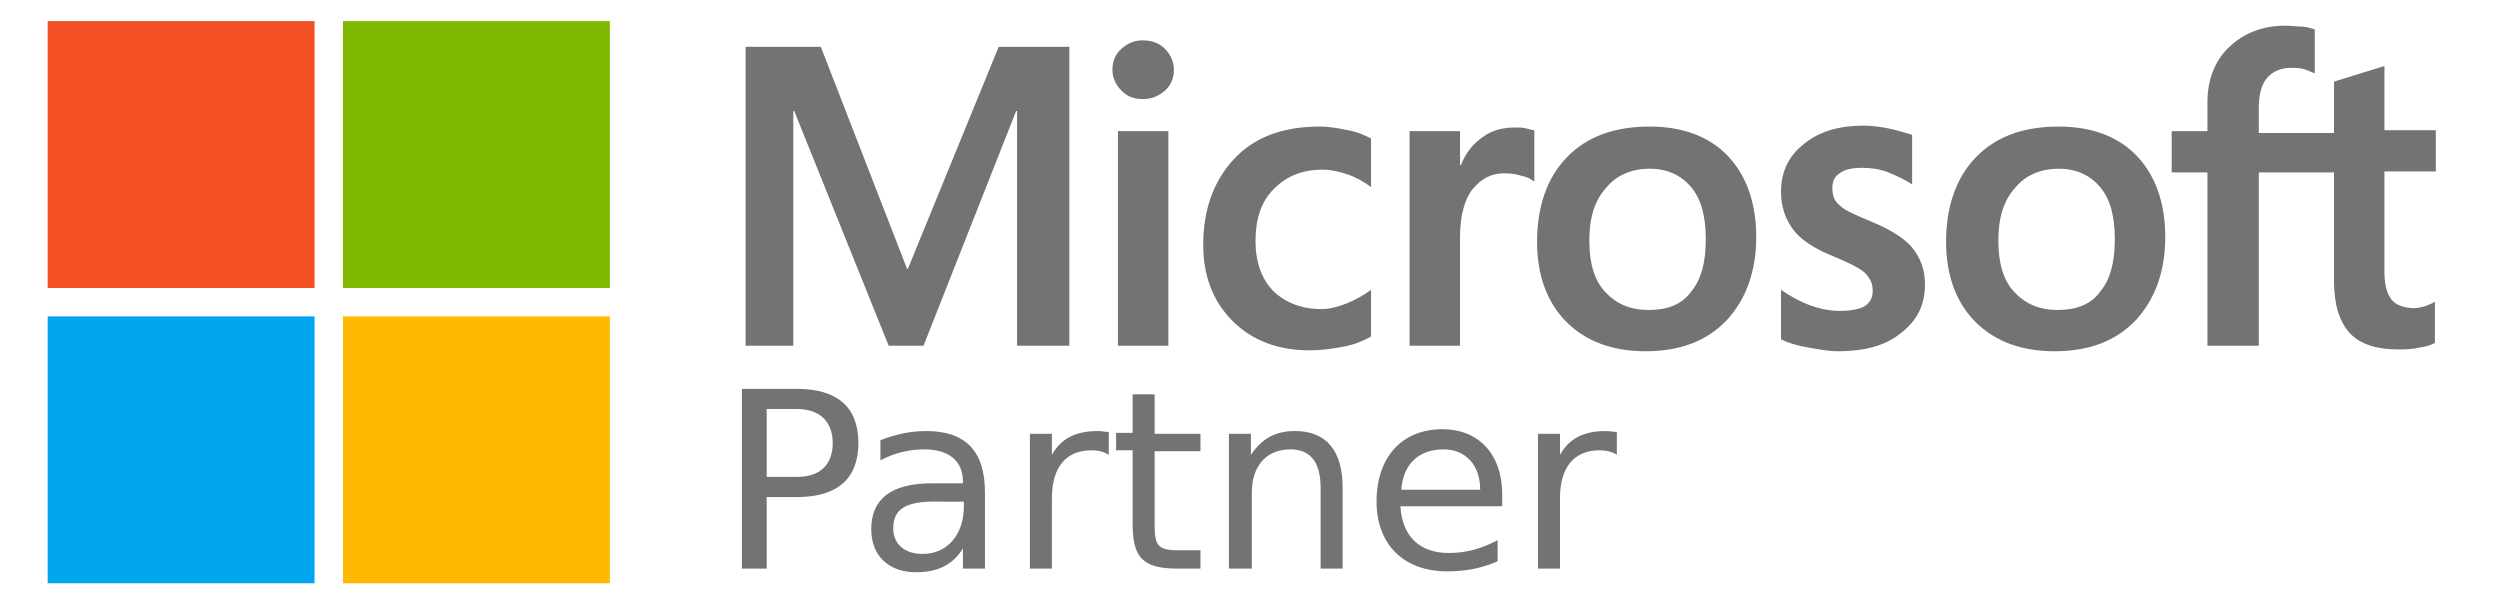 <?xml version="1.0" encoding="utf-8"?>
<!-- Generator: Adobe Illustrator 26.0.1, SVG Export Plug-In . SVG Version: 6.00 Build 0)  -->
<svg version="1.1" id="Layer_1" xmlns="http://www.w3.org/2000/svg" xmlns:xlink="http://www.w3.org/1999/xlink" x="0px" y="0px"
	 viewBox="0 0 272.6 66.5" style="enable-background:new 0 0 272.6 66.5;" xml:space="preserve">
<style type="text/css">
	.st0{fill:#737373;}
	.st1{fill:#F25022;}
	.st2{fill:#7FBA00;}
	.st3{fill:#00A4EF;}
	.st4{fill:#FFB900;}
</style>
<g>
	<path class="st0" d="M116.6,5.1v32.6h-5.7V12.1h-0.1l-10.1,25.6h-3.8L86.6,12.1h-0.1v25.6h-5.2V5.1h8.2l9.4,24.2H99l9.9-24.2
		C108.9,5.1,116.6,5.1,116.6,5.1z M121.3,7.6c0-0.9,0.3-1.7,1-2.3c0.7-0.6,1.4-0.9,2.3-0.9c1,0,1.8,0.3,2.4,0.9c0.6,0.6,1,1.4,1,2.3
		c0,0.9-0.3,1.7-1,2.3c-0.7,0.6-1.4,0.9-2.4,0.9s-1.7-0.3-2.3-0.9C121.6,9.2,121.3,8.4,121.3,7.6z M127.4,14.3v23.4h-5.5V14.3
		C121.9,14.3,127.4,14.3,127.4,14.3z M144.1,33.7c0.8,0,1.7-0.2,2.7-0.6c1-0.4,1.9-0.9,2.7-1.5v5.1c-0.9,0.5-1.9,0.9-3,1.1
		s-2.3,0.4-3.7,0.4c-3.5,0-6.3-1.1-8.4-3.2c-2.2-2.2-3.2-5-3.2-8.3c0-3.8,1.1-6.9,3.3-9.3s5.3-3.6,9.4-3.6c1.1,0,2.1,0.2,3.1,0.4
		c1.1,0.2,1.9,0.6,2.5,0.9v5.3c-0.8-0.6-1.7-1.1-2.6-1.4c-0.9-0.3-1.8-0.5-2.7-0.5c-2.2,0-3.9,0.7-5.3,2.1c-1.4,1.4-2,3.3-2,5.7
		c0,2.3,0.7,4.2,2,5.5C140.2,33,141.9,33.7,144.1,33.7z M165.2,13.9c0.5,0,0.8,0,1.2,0.1c0.4,0.1,0.7,0.2,0.9,0.2v5.6
		c-0.3-0.2-0.7-0.5-1.3-0.6c-0.6-0.2-1.2-0.3-2-0.3c-1.4,0-2.5,0.6-3.4,1.7c-0.9,1.1-1.4,2.9-1.4,5.3v11.8h-5.5V14.3h5.5V18h0.1
		c0.5-1.3,1.3-2.3,2.3-3C162.5,14.3,163.7,13.9,165.2,13.9z M167.6,26.4c0-3.9,1.1-7,3.2-9.2c2.2-2.3,5.2-3.4,9.1-3.4
		c3.6,0,6.5,1.1,8.5,3.2s3.1,5.1,3.1,8.8c0,3.8-1.1,6.8-3.2,9.1c-2.2,2.3-5.1,3.4-8.9,3.4c-3.6,0-6.5-1.1-8.6-3.2
		C168.7,33,167.6,30,167.6,26.4z M173.3,26.2c0,2.4,0.5,4.3,1.7,5.6s2.7,2,4.8,2c2,0,3.6-0.6,4.6-2c1.1-1.3,1.6-3.2,1.6-5.7
		c0-2.5-0.5-4.4-1.6-5.7c-1.1-1.3-2.6-2-4.5-2c-2,0-3.6,0.7-4.7,2C173.9,21.8,173.3,23.7,173.3,26.2z M199.8,20.5
		c0,0.8,0.2,1.4,0.8,1.9c0.5,0.5,1.6,1,3.3,1.7c2.2,0.9,3.8,1.9,4.6,2.9c0.9,1.1,1.4,2.4,1.4,4c0,2.2-0.8,3.9-2.6,5.3
		c-1.7,1.4-4,2-6.9,2c-1,0-2-0.2-3.2-0.4c-1.2-0.2-2.2-0.5-3-0.9v-5.4c1,0.7,2.1,1.3,3.2,1.7c1.1,0.4,2.2,0.6,3.2,0.6
		c1.2,0,2.2-0.2,2.7-0.5c0.6-0.4,0.9-0.9,0.9-1.7c0-0.8-0.3-1.4-0.9-2c-0.6-0.5-1.8-1.1-3.5-1.8c-2-0.8-3.5-1.8-4.3-2.9
		c-0.8-1.1-1.3-2.4-1.3-4.1c0-2.1,0.8-3.9,2.5-5.2c1.7-1.4,3.9-2,6.5-2c0.8,0,1.7,0.1,2.7,0.3s1.9,0.5,2.6,0.7v5.4
		c-0.8-0.5-1.6-0.9-2.6-1.3c-1-0.4-2-0.5-2.9-0.5c-1.1,0-1.9,0.2-2.4,0.6C200.1,19.2,199.8,19.7,199.8,20.5z M212.2,26.4
		c0-3.9,1.1-7,3.2-9.2c2.2-2.3,5.2-3.4,9.1-3.4c3.6,0,6.5,1.1,8.5,3.2s3.1,5.1,3.1,8.8c0,3.8-1.1,6.8-3.2,9.1
		c-2.2,2.3-5.1,3.4-8.9,3.4c-3.6,0-6.5-1.1-8.6-3.2C213.3,33,212.2,30,212.2,26.4z M217.9,26.2c0,2.4,0.5,4.3,1.7,5.6s2.7,2,4.8,2
		c2,0,3.6-0.6,4.6-2c1.1-1.3,1.6-3.2,1.6-5.7c0-2.5-0.5-4.4-1.6-5.7c-1.1-1.3-2.6-2-4.5-2c-2,0-3.6,0.7-4.7,2
		C218.5,21.8,217.9,23.7,217.9,26.2z M254.5,18.8h-8.2v18.9h-5.6V18.8h-3.9v-4.5h3.9v-3.2c0-2.4,0.8-4.5,2.4-6s3.6-2.3,6.1-2.3
		c0.7,0,1.3,0.1,1.8,0.1c0.5,0,1,0.2,1.4,0.3v4.8c-0.2-0.1-0.5-0.2-1-0.4c-0.5-0.2-1-0.2-1.6-0.2c-1.1,0-2,0.4-2.6,1.1
		s-0.9,1.8-0.9,3.2v2.8h8.2V8.9l5.5-1.7v7h5.6v4.5H260v11c0,1.4,0.3,2.4,0.8,3c0.5,0.6,1.4,0.9,2.5,0.9c0.3,0,0.7-0.1,1.1-0.2
		c0.5-0.2,0.8-0.3,1.1-0.5v4.5c-0.4,0.2-0.9,0.4-1.7,0.5c-0.8,0.2-1.6,0.2-2.4,0.2c-2.3,0-4.1-0.6-5.2-1.8s-1.7-3.1-1.7-5.6
		L254.5,18.8L254.5,18.8z"/>
	<g>
		<rect x="5.2" y="2.3" class="st1" width="29.1" height="29.1"/>
		<rect x="37.4" y="2.3" class="st2" width="29.1" height="29.1"/>
		<rect x="5.2" y="34.5" class="st3" width="29.1" height="29.1"/>
		<rect x="37.4" y="34.5" class="st4" width="29.1" height="29.1"/>
	</g>
	<g>
		<path class="st0" d="M86.9,42.4c4.4,0,6.7,2,6.7,5.9c0,3.9-2.3,5.9-6.7,5.9h-3.3V62h-2.7V42.4H86.9z M83.6,52h3.3
			c2.5,0,3.9-1.3,3.9-3.7c0-2.3-1.4-3.7-3.9-3.7h-3.3V52z"/>
		<path class="st0" d="M107.4,62H105v-2.2c-1.1,1.8-2.8,2.6-5.1,2.6c-3,0-4.9-1.8-4.9-4.7c0-3.3,2.2-5,6.6-5h3.4v-0.2
			c0-2.2-1.5-3.5-4.2-3.5c-1.7,0-3.3,0.4-4.8,1.2V48c1.8-0.7,3.4-1,5-1c4.3,0,6.4,2.2,6.4,6.7V62z M97.4,57.6c0,1.7,1.2,2.8,3.2,2.8
			c2.7,0,4.5-2.1,4.5-5.2v-0.5h-2.4C99.2,54.6,97.4,55.2,97.4,57.6z"/>
		<path class="st0" d="M119,49.1c-2.7,0-4.3,1.8-4.3,5.2V62h-2.4V47.3h2.4v2.3c1-1.8,2.6-2.6,5-2.6c0.4,0,0.8,0.1,1.2,0.1v2.5
			C120.5,49.3,119.8,49.1,119,49.1z"/>
		<path class="st0" d="M125.9,47.3h5v1.9h-5v8c0,2.2,0.3,2.8,2.5,2.8h2.5v2h-2.5c-3.8,0-4.9-1.2-4.9-4.9v-8h-1.8v-1.9h1.8v-4.2h2.4
			V47.3z"/>
		<path class="st0" d="M146.4,62h-2.4v-8.8c0-2.8-1.1-4.2-3.3-4.2c-2.6,0-4.2,1.8-4.2,4.7V62H134V47.3h2.4v2.3
			c1.2-1.8,2.7-2.6,4.8-2.6c3.4,0,5.2,2.1,5.2,6.2V62z"/>
		<path class="st0" d="M163.8,55.2h-11.1c0.2,3.3,2.1,5.1,5.3,5.1c1.9,0,3.6-0.5,5.3-1.4v2.3c-1.8,0.8-3.6,1.1-5.5,1.1
			c-4.8,0-7.7-3-7.7-7.6c0-4.9,2.8-7.9,7.2-7.9c3.9,0,6.5,2.7,6.5,7.1V55.2z M157.4,49c-2.7,0-4.4,1.6-4.6,4.4h8.6
			C161.4,50.7,159.8,49,157.4,49z"/>
		<path class="st0" d="M174.4,49.1c-2.7,0-4.3,1.8-4.3,5.2V62h-2.4V47.3h2.4v2.3c1-1.8,2.6-2.6,5-2.6c0.4,0,0.8,0.1,1.2,0.1v2.5
			C175.9,49.3,175.2,49.1,174.4,49.1z"/>
	</g>
</g>
</svg>
